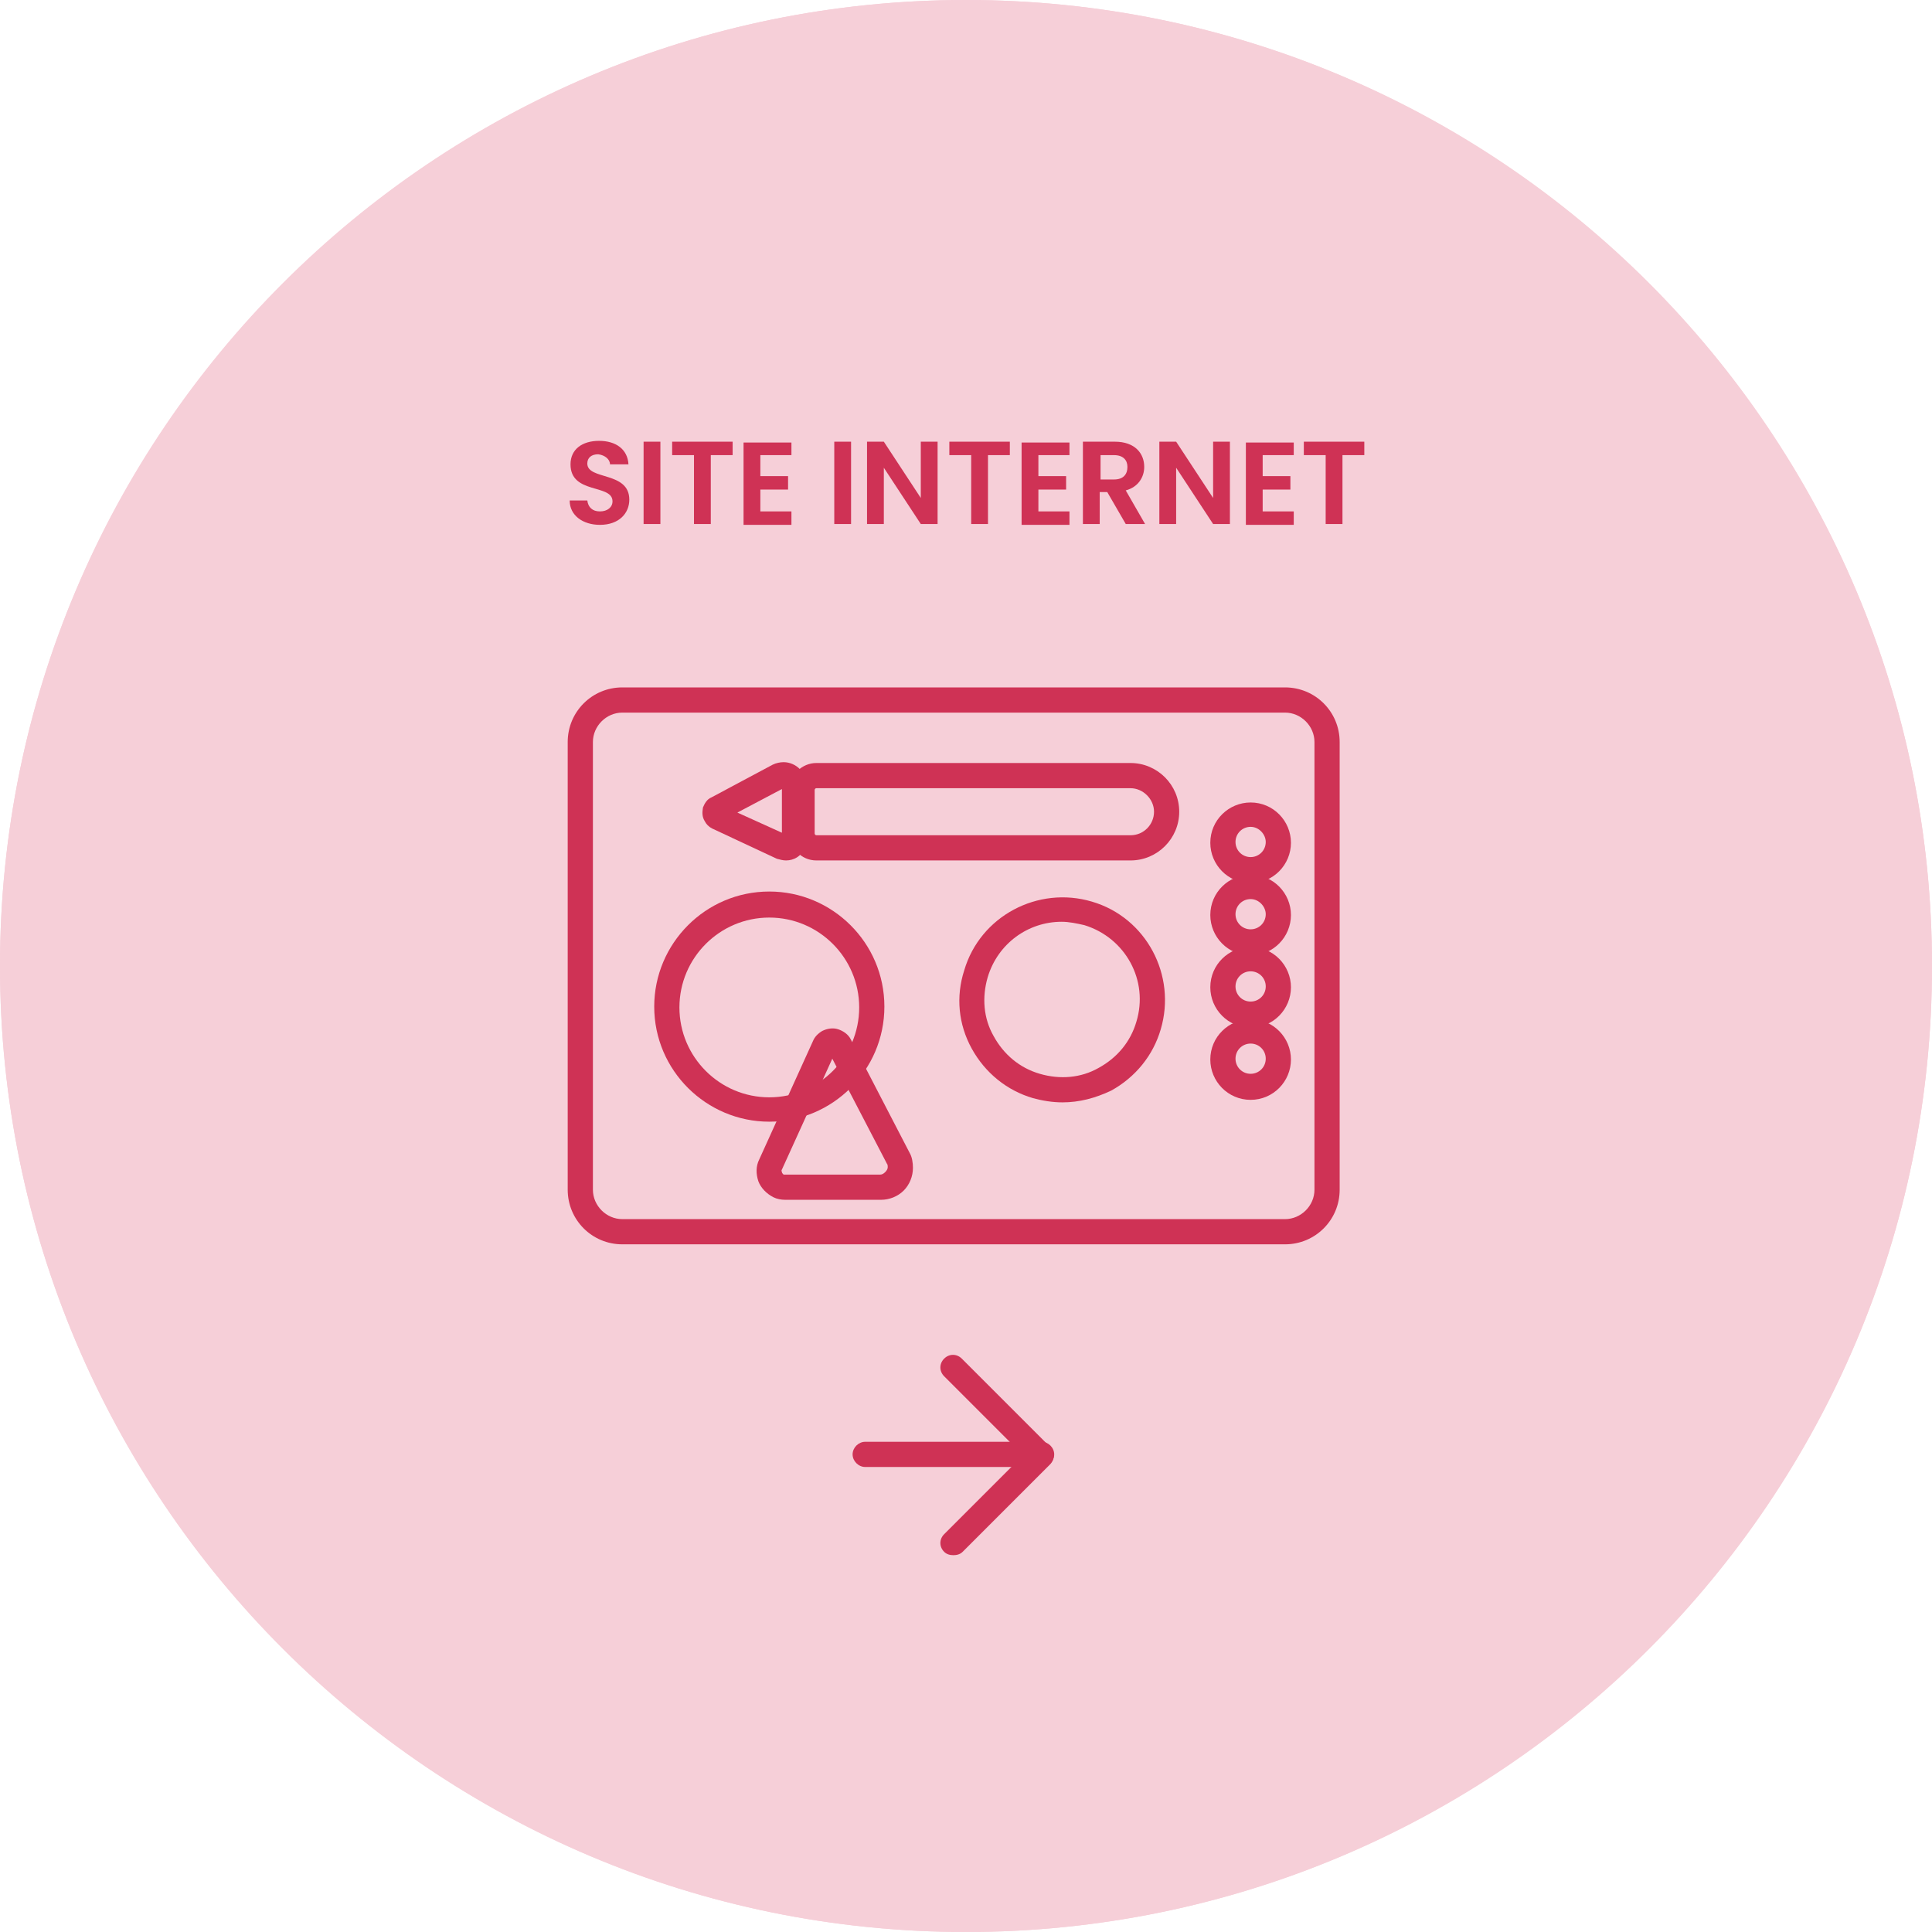 <svg xmlns="http://www.w3.org/2000/svg" xmlns:xlink="http://www.w3.org/1999/xlink" id="Calque_1" x="0px" y="0px" viewBox="0 0 230 230" style="enable-background:new 0 0 230 230;" xml:space="preserve"> <style type="text/css"> .st0{fill:#F6CFD8;} .st1{fill:#CF3255;} .st2{enable-background:new ;} </style> <g id="group_site_internet" transform="translate(-333.082 -1091)"> <g id="Rectangle_930" transform="translate(333.082 1091)"> <g> <path class="st0" d="M115,0L115,0c63.5,0,115,51.5,115,115l0,0c0,63.5-51.5,115-115,115l0,0C51.5,230,0,178.5,0,115l0,0 C0,51.5,51.5,0,115,0z"></path> </g> <g> <path class="st0" d="M115,230C51.6,230,0,178.4,0,115S51.6,0,115,0s115,51.6,115,115S178.4,230,115,230z M115,1 C52.1,1,1,52.1,1,115c0,62.9,51.1,114,114,114c62.9,0,114-51.1,114-114C229,52.1,177.9,1,115,1z"></path> </g> </g> <g id="logiciel_immobilier_group" transform="translate(-1 -83.518)"> <g id="Icon_feather-arrow-right" transform="translate(429.582 1329.659)"> <g id="Trac&#xE9;_11883"> <path class="st1" d="M28.5,19.5h-21C6.7,19.5,6,18.8,6,18s0.7-1.5,1.5-1.5h21c0.8,0,1.5,0.7,1.5,1.5S29.3,19.5,28.5,19.5z"></path> </g> <g id="Trac&#xE9;_11884"> <path class="st1" d="M18,30c-0.4,0-0.8-0.1-1.1-0.4c-0.6-0.6-0.6-1.5,0-2.1l9.4-9.4l-9.4-9.4c-0.6-0.6-0.6-1.5,0-2.1 s1.5-0.6,2.1,0l10.5,10.5c0.6,0.6,0.6,1.5,0,2.1L19.1,29.6C18.8,29.9,18.4,30,18,30z"></path> </g> </g> <g id="icon_site_internet" transform="translate(205.266 1096.352)"> <g id="Rectangle_935"> <path class="st1" d="M281.8,226.3h-78.9c-3.6,0-6.5-2.9-6.5-6.5v-53.3c0-3.6,2.9-6.5,6.5-6.5h78.9c3.6,0,6.5,2.9,6.5,6.5v53.3 C288.3,223.4,285.4,226.3,281.8,226.3z M202.9,163c-1.9,0-3.5,1.6-3.5,3.5v53.3c0,1.9,1.6,3.5,3.5,3.5h78.9 c1.9,0,3.5-1.6,3.5-3.5v-53.3c0-1.9-1.6-3.5-3.5-3.5H202.9z"></path> </g> <g id="Rectangle_936"> <path class="st1" d="M277.7,183.3c-2.7,0-4.8-2.2-4.8-4.8c0-2.7,2.2-4.8,4.8-4.8c2.7,0,4.8,2.2,4.8,4.8 C282.5,181.1,280.4,183.3,277.7,183.3z M277.7,176.6c-1,0-1.8,0.8-1.8,1.8c0,1,0.8,1.8,1.8,1.8s1.8-0.8,1.8-1.8 C279.5,177.5,278.7,176.6,277.7,176.6L277.7,176.6z"></path> </g> <g id="Rectangle_937"> <path class="st1" d="M277.7,191.9c-2.7,0-4.8-2.2-4.8-4.8c0-2.7,2.2-4.8,4.8-4.8c2.7,0,4.8,2.2,4.8,4.8 C282.5,189.7,280.4,191.9,277.7,191.9z M277.7,185.2c-1,0-1.8,0.8-1.8,1.8c0,1,0.8,1.8,1.8,1.8s1.8-0.8,1.8-1.8 C279.5,186.1,278.7,185.2,277.7,185.2L277.7,185.2z"></path> </g> <g id="Rectangle_938"> <path class="st1" d="M277.7,200.5c-2.7,0-4.8-2.2-4.8-4.8c0-2.7,2.2-4.8,4.8-4.8c2.7,0,4.8,2.2,4.8,4.8 C282.5,198.3,280.4,200.5,277.7,200.5z M277.7,193.8c-1,0-1.8,0.8-1.8,1.8s0.8,1.8,1.8,1.8s1.8-0.8,1.8-1.8 S278.7,193.8,277.7,193.8L277.7,193.8z"></path> </g> <g id="Rectangle_939"> <path class="st1" d="M255.3,209.4c-1.2,0-2.4-0.2-3.5-0.5c-3.1-0.9-5.7-3-7.3-5.9s-1.9-6.2-0.9-9.3c1.9-6.5,8.8-10.1,15.2-8.2 l0,0c6.5,1.9,10.1,8.8,8.2,15.2c-0.9,3.1-3,5.7-5.9,7.3C259.2,208.9,257.3,209.4,255.3,209.4z M255.2,187.9 c-4,0-7.6,2.6-8.8,6.6c-0.7,2.4-0.5,4.9,0.7,7c1.2,2.2,3.1,3.8,5.5,4.5c2.4,0.7,4.9,0.5,7-0.7c2.2-1.2,3.8-3.1,4.5-5.5 c1.5-4.9-1.3-10-6.2-11.5C257,188.1,256.1,187.9,255.2,187.9z"></path> </g> <g id="Rectangle_940"> <path class="st1" d="M263.4,180.6H226c-1.8,0-3.2-1.5-3.2-3.2v-5.2c0-1.8,1.5-3.2,3.2-3.2h37.4c3.2,0,5.8,2.6,5.8,5.8 S266.6,180.6,263.4,180.6z M226,172c-0.1,0-0.2,0.1-0.2,0.2v5.2c0,0.1,0.1,0.2,0.2,0.2h37.4c1.6,0,2.8-1.3,2.8-2.8 s-1.3-2.8-2.8-2.8H226z"></path> </g> <g id="Rectangle_941"> <path class="st1" d="M277.7,209.1c-2.7,0-4.8-2.2-4.8-4.8c0-2.7,2.2-4.8,4.8-4.8c2.7,0,4.8,2.2,4.8,4.8 C282.5,206.9,280.4,209.1,277.7,209.1z M277.7,202.4c-1,0-1.8,0.8-1.8,1.8s0.8,1.8,1.8,1.8s1.8-0.8,1.8-1.8 S278.7,202.4,277.7,202.4L277.7,202.4z"></path> </g> <g id="Trac&#xE9;_11886"> <path class="st1" d="M233.7,221C233.7,221,233.7,221,233.7,221h-11.4c-0.5,0-1-0.1-1.4-0.3c-0.8-0.4-1.5-1.1-1.8-1.9 c-0.3-0.9-0.3-1.8,0.1-2.6l6.4-14.1c0.2-0.5,0.6-0.9,1.1-1.2c0.6-0.3,1.3-0.4,1.9-0.2c0.6,0.2,1.2,0.6,1.5,1.2l7,13.5 c0.3,0.5,0.4,1.2,0.4,1.8c0,1-0.4,2-1.1,2.7C235.7,220.6,234.7,221,233.7,221z M227.9,204.2l-6,13.2c-0.1,0.1,0,0.3,0,0.3 c0,0.1,0.1,0.2,0.2,0.3c0.1,0,0.1,0,0.2,0h11.3c0,0,0,0,0,0c0.2,0,0.4-0.1,0.6-0.3s0.3-0.4,0.3-0.6c0-0.1,0-0.3-0.1-0.4 L227.9,204.2z"></path> </g> <g id="Trac&#xE9;_11887"> <path class="st1" d="M222.4,180.6c-0.4,0-0.7-0.1-1.1-0.2l-7.7-3.6c-0.4-0.2-0.7-0.5-0.9-0.9c-0.3-0.5-0.3-1-0.2-1.6 c0.2-0.5,0.5-1,1-1.2l7.3-3.9c0.4-0.2,0.9-0.3,1.3-0.3c1.5,0,2.8,1.3,2.7,2.8v6.2c0,0.4-0.1,0.7-0.2,1.1 C224.3,180.1,223.3,180.6,222.4,180.6z M221.9,178.1C221.9,178.1,221.9,178.1,221.9,178.1L221.9,178.1z M216.6,174.9l5.3,2.4 v-5.2L216.6,174.9z M221.9,171.8C221.9,171.8,221.9,171.8,221.9,171.8L221.9,171.8z"></path> </g> <g id="Ellipse_453"> <path class="st1" d="M220.4,211.7c-7.5,0-13.7-6.1-13.7-13.7c0-7.5,6.1-13.7,13.7-13.7c7.5,0,13.7,6.1,13.7,13.7 C234.1,205.6,227.9,211.7,220.4,211.7z M220.4,187.4c-5.9,0-10.7,4.8-10.7,10.7s4.8,10.7,10.7,10.7c5.9,0,10.7-4.8,10.7-10.7 S226.3,187.4,220.4,187.4z"></path> </g> </g> <g class="st2"> <path class="st1" d="M405.5,1237c-2,0-3.6-1.1-3.6-2.9h2.1c0.1,0.8,0.6,1.3,1.5,1.3c0.9,0,1.5-0.5,1.5-1.2c0-2.1-5-0.8-5-4.4 c0-1.8,1.4-2.8,3.4-2.8c2,0,3.4,1,3.5,2.8h-2.2c0-0.6-0.6-1.1-1.4-1.2c-0.8,0-1.3,0.4-1.3,1.1c0,2,5,0.9,5,4.3 C409,1235.6,407.8,1237,405.5,1237z"></path> <path class="st1" d="M410.7,1227.1h2v9.8h-2V1227.1z"></path> <path class="st1" d="M414.1,1227.1h7.2v1.6h-2.6v8.2h-2v-8.2h-2.6V1227.1z"></path> <path class="st1" d="M428.3,1228.7h-3.7v2.5h3.3v1.6h-3.3v2.6h3.7v1.6h-5.7v-9.8h5.7V1228.7z"></path> <path class="st1" d="M433.4,1227.1h2v9.8h-2V1227.1z"></path> <path class="st1" d="M445.7,1227.1v9.8h-2l-4.4-6.7v6.7h-2v-9.8h2l4.4,6.7v-6.7H445.7z"></path> <path class="st1" d="M447.1,1227.1h7.2v1.6h-2.6v8.2h-2v-8.2h-2.6V1227.1z"></path> <path class="st1" d="M461.4,1228.7h-3.7v2.5h3.3v1.6h-3.3v2.6h3.7v1.6h-5.7v-9.8h5.7V1228.7z"></path> <path class="st1" d="M466.8,1227.1c2.4,0,3.5,1.4,3.5,3c0,1.2-0.7,2.4-2.2,2.8l2.3,4h-2.3l-2.2-3.8h-0.9v3.8h-2v-9.8H466.8z M466.7,1228.7h-1.6v2.9h1.6c1.1,0,1.6-0.6,1.6-1.5C468.3,1229.3,467.8,1228.7,466.7,1228.7z"></path> <path class="st1" d="M480.5,1227.1v9.8h-2l-4.4-6.7v6.7h-2v-9.8h2l4.4,6.7v-6.7H480.5z"></path> <path class="st1" d="M488.1,1228.7h-3.7v2.5h3.3v1.6h-3.3v2.6h3.7v1.6h-5.7v-9.8h5.7V1228.7z"></path> <path class="st1" d="M489.3,1227.1h7.2v1.6h-2.6v8.2h-2v-8.2h-2.6V1227.1z"></path> </g> </g> </g> </svg>
